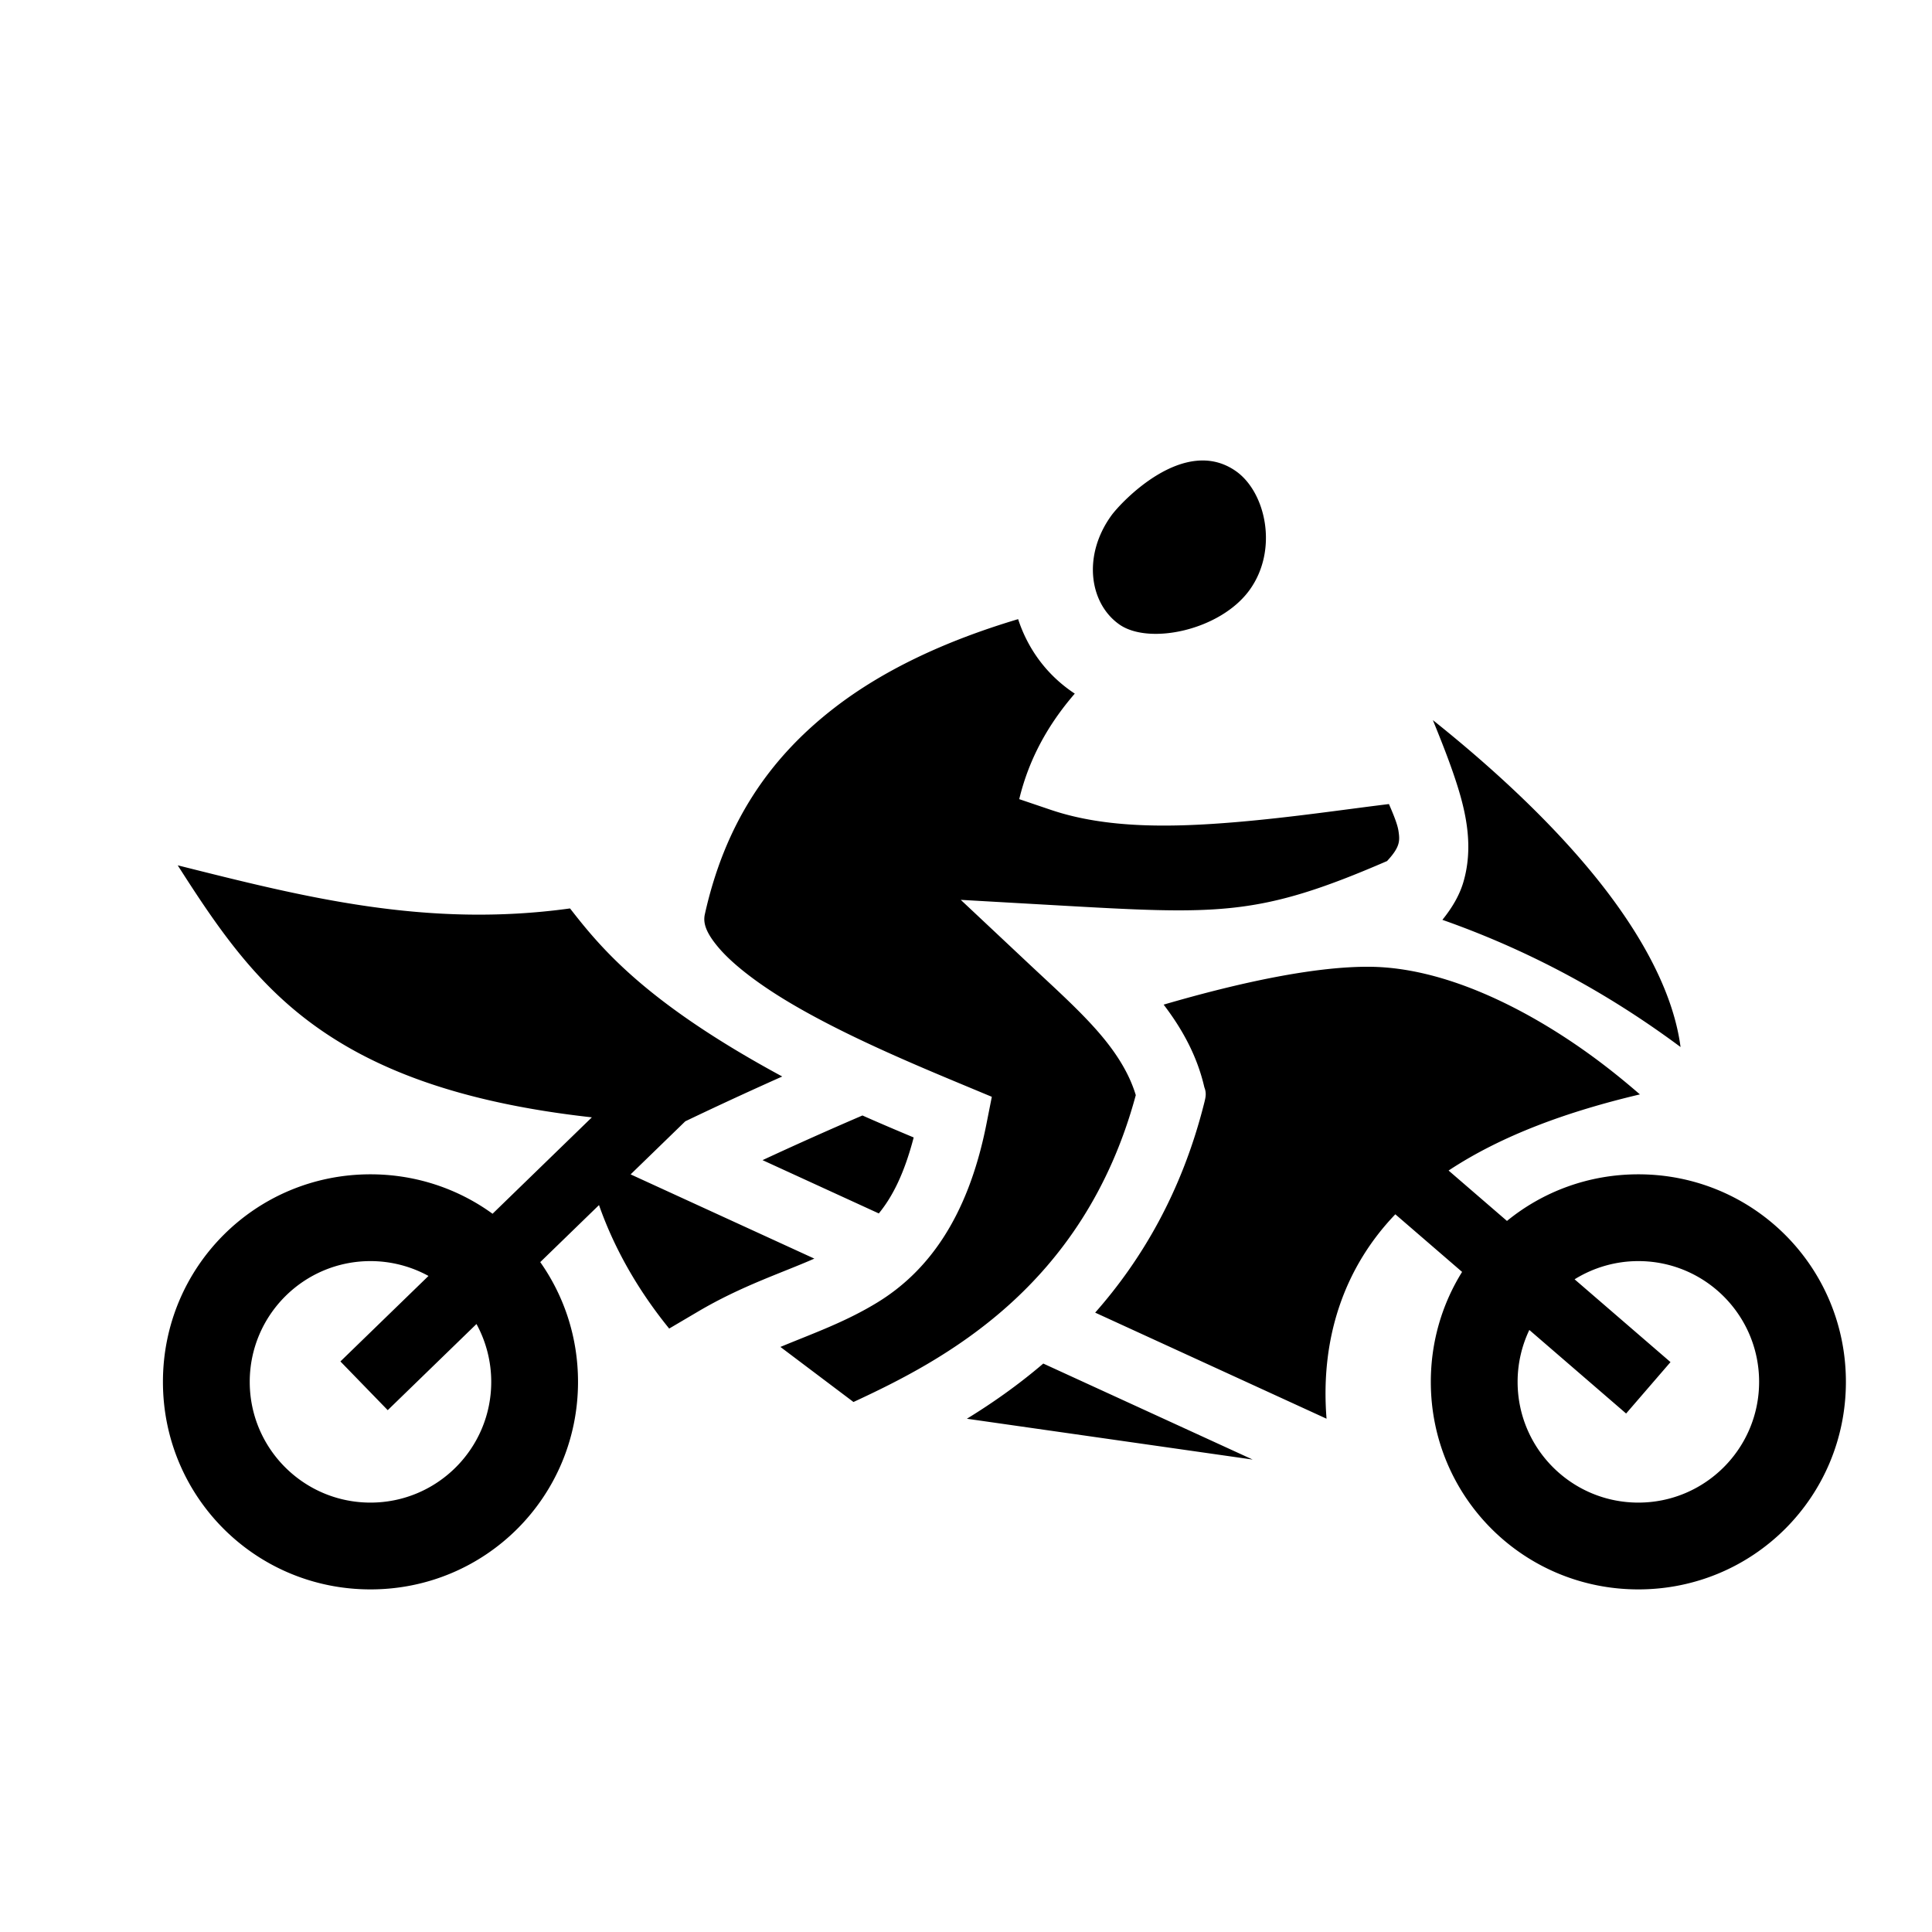 <svg xmlns="http://www.w3.org/2000/svg" viewBox="0 0 512 512"><path fill="#000" d="M294.521 136.621c-7.708 10.672-5.785 23.307 2.11 28.861 7.895 5.555 26.81 1.542 34.52-9.13 7.708-10.671 4.285-25.929-3.61-31.483-13.772-9.69-30.52 8.292-33.02 11.752zm-24.707 27.46c-19.542 5.834-35.814 13.58-48.585 23.423-17.772 13.697-29.203 31.2-34.438 54.795-.49 2.212.161 4.779 3.791 9.008 3.63 4.228 9.944 9.096 17.457 13.664 15.026 9.135 34.612 17.28 48.008 22.861l6.797 2.832-1.43 7.223c-5.016 25.348-15.934 39.322-28.836 47.238-8.59 5.27-17.269 8.286-25.758 11.826l19.364 14.594c23.34-10.833 60.975-30.117 74.812-81.324-1.815-6.018-5.439-11.686-10.574-17.461-5.045-5.675-11.355-11.33-17.75-17.334l-18.057-16.955 24.729 1.408c43.857 2.498 54.065 3.107 88.24-11.688 3.447-3.712 3.444-5.336 3.02-8.033-.278-1.763-1.294-4.242-2.516-7.074-11.812 1.44-25.737 3.529-40.317 4.768-17.16 1.458-34.525 1.769-49.31-3.24l-8.352-2.83c2.56-10.596 7.6-19.733 14.72-27.962a38.275 38.275 0 0 1-.97-.66c-6.924-4.872-11.598-11.585-14.045-19.08zm109.913 26.759c2.254 5.557 4.583 11.344 6.47 17.308 2.544 8.042 4.225 16.776 1.6 25.659-1.055 3.57-3.053 6.87-5.549 9.959 25.961 9.135 46.643 21.467 63.115 33.705-1.707-13-8.861-27.544-20.564-42.575-11.772-15.118-27.744-30.223-45.072-44.056zM47.094 229.318c10.194 15.954 20.002 30.51 35.619 41.998 15.801 11.625 38.162 20.795 74.137 24.791l-26.319 25.55c-9.065-6.58-20.236-10.452-32.35-10.452-30.482 0-55 24.518-55 55s24.518 55 55 55c30.483 0 55-24.518 55-55 0-11.84-3.698-22.781-10.01-31.734l15.573-15.116c3.437 9.815 9.215 21.185 18.596 32.727l7.738-4.559c11.511-6.782 22.166-10.194 30.73-13.98l-48.687-22.322 14.486-14.063h.002c5.171-2.484 14.196-6.746 25.694-11.875-36.538-19.755-48.223-34.276-56.237-44.539-38.184 5.27-70.658-3.063-103.972-11.426zm316.002 26.887c-14.207-.135-33.802 3.933-54.719 10.031 4.847 6.342 8.867 13.52 10.787 21.903.616 1.565.347 2.647-.043 4.2-5.919 23.57-16.612 41.61-28.89 55.52l61.316 28.112c-1.748-22.015 5.122-40.515 18.23-54.172l17.692 15.271c-5.256 8.437-8.287 18.418-8.287 29.135 0 30.482 24.517 55 55 55 30.482 0 55-24.518 55-55s-24.518-55-55-55c-13.239 0-25.352 4.624-34.82 12.354l-15.471-13.354c14.1-9.328 31.541-15.65 50.703-20.18-4.05-3.494-8.674-7.304-14.324-11.324-16.01-11.39-37.27-22.307-57.174-22.496zm-134.537 39.408a985.616 985.616 0 0 0-26.475 11.836l30.809 14.123c3.7-4.513 6.777-10.7 9.244-20.133-4.24-1.775-8.824-3.714-13.578-5.826zM98.182 334.205a32 32 0 0 1 15.37 3.934l-23.34 22.656 12.54 12.914 23.52-22.832a32 32 0 0 1 3.91 15.328c0 17.673-14.327 32-32 32-17.673 0-32-14.327-32-32 0-17.673 14.327-32 32-32zm336 0c17.673 0 32 14.327 32 32 0 17.673-14.327 32-32 32-17.673 0-32-14.327-32-32a32 32 0 0 1 3.105-13.752l25.65 22.143L442.7 360.97l-25.416-21.94a32 32 0 0 1 16.899-4.826zM276.48 361.357c-6.78 5.793-13.679 10.601-20.246 14.622l75.74 10.82z"/></svg>
